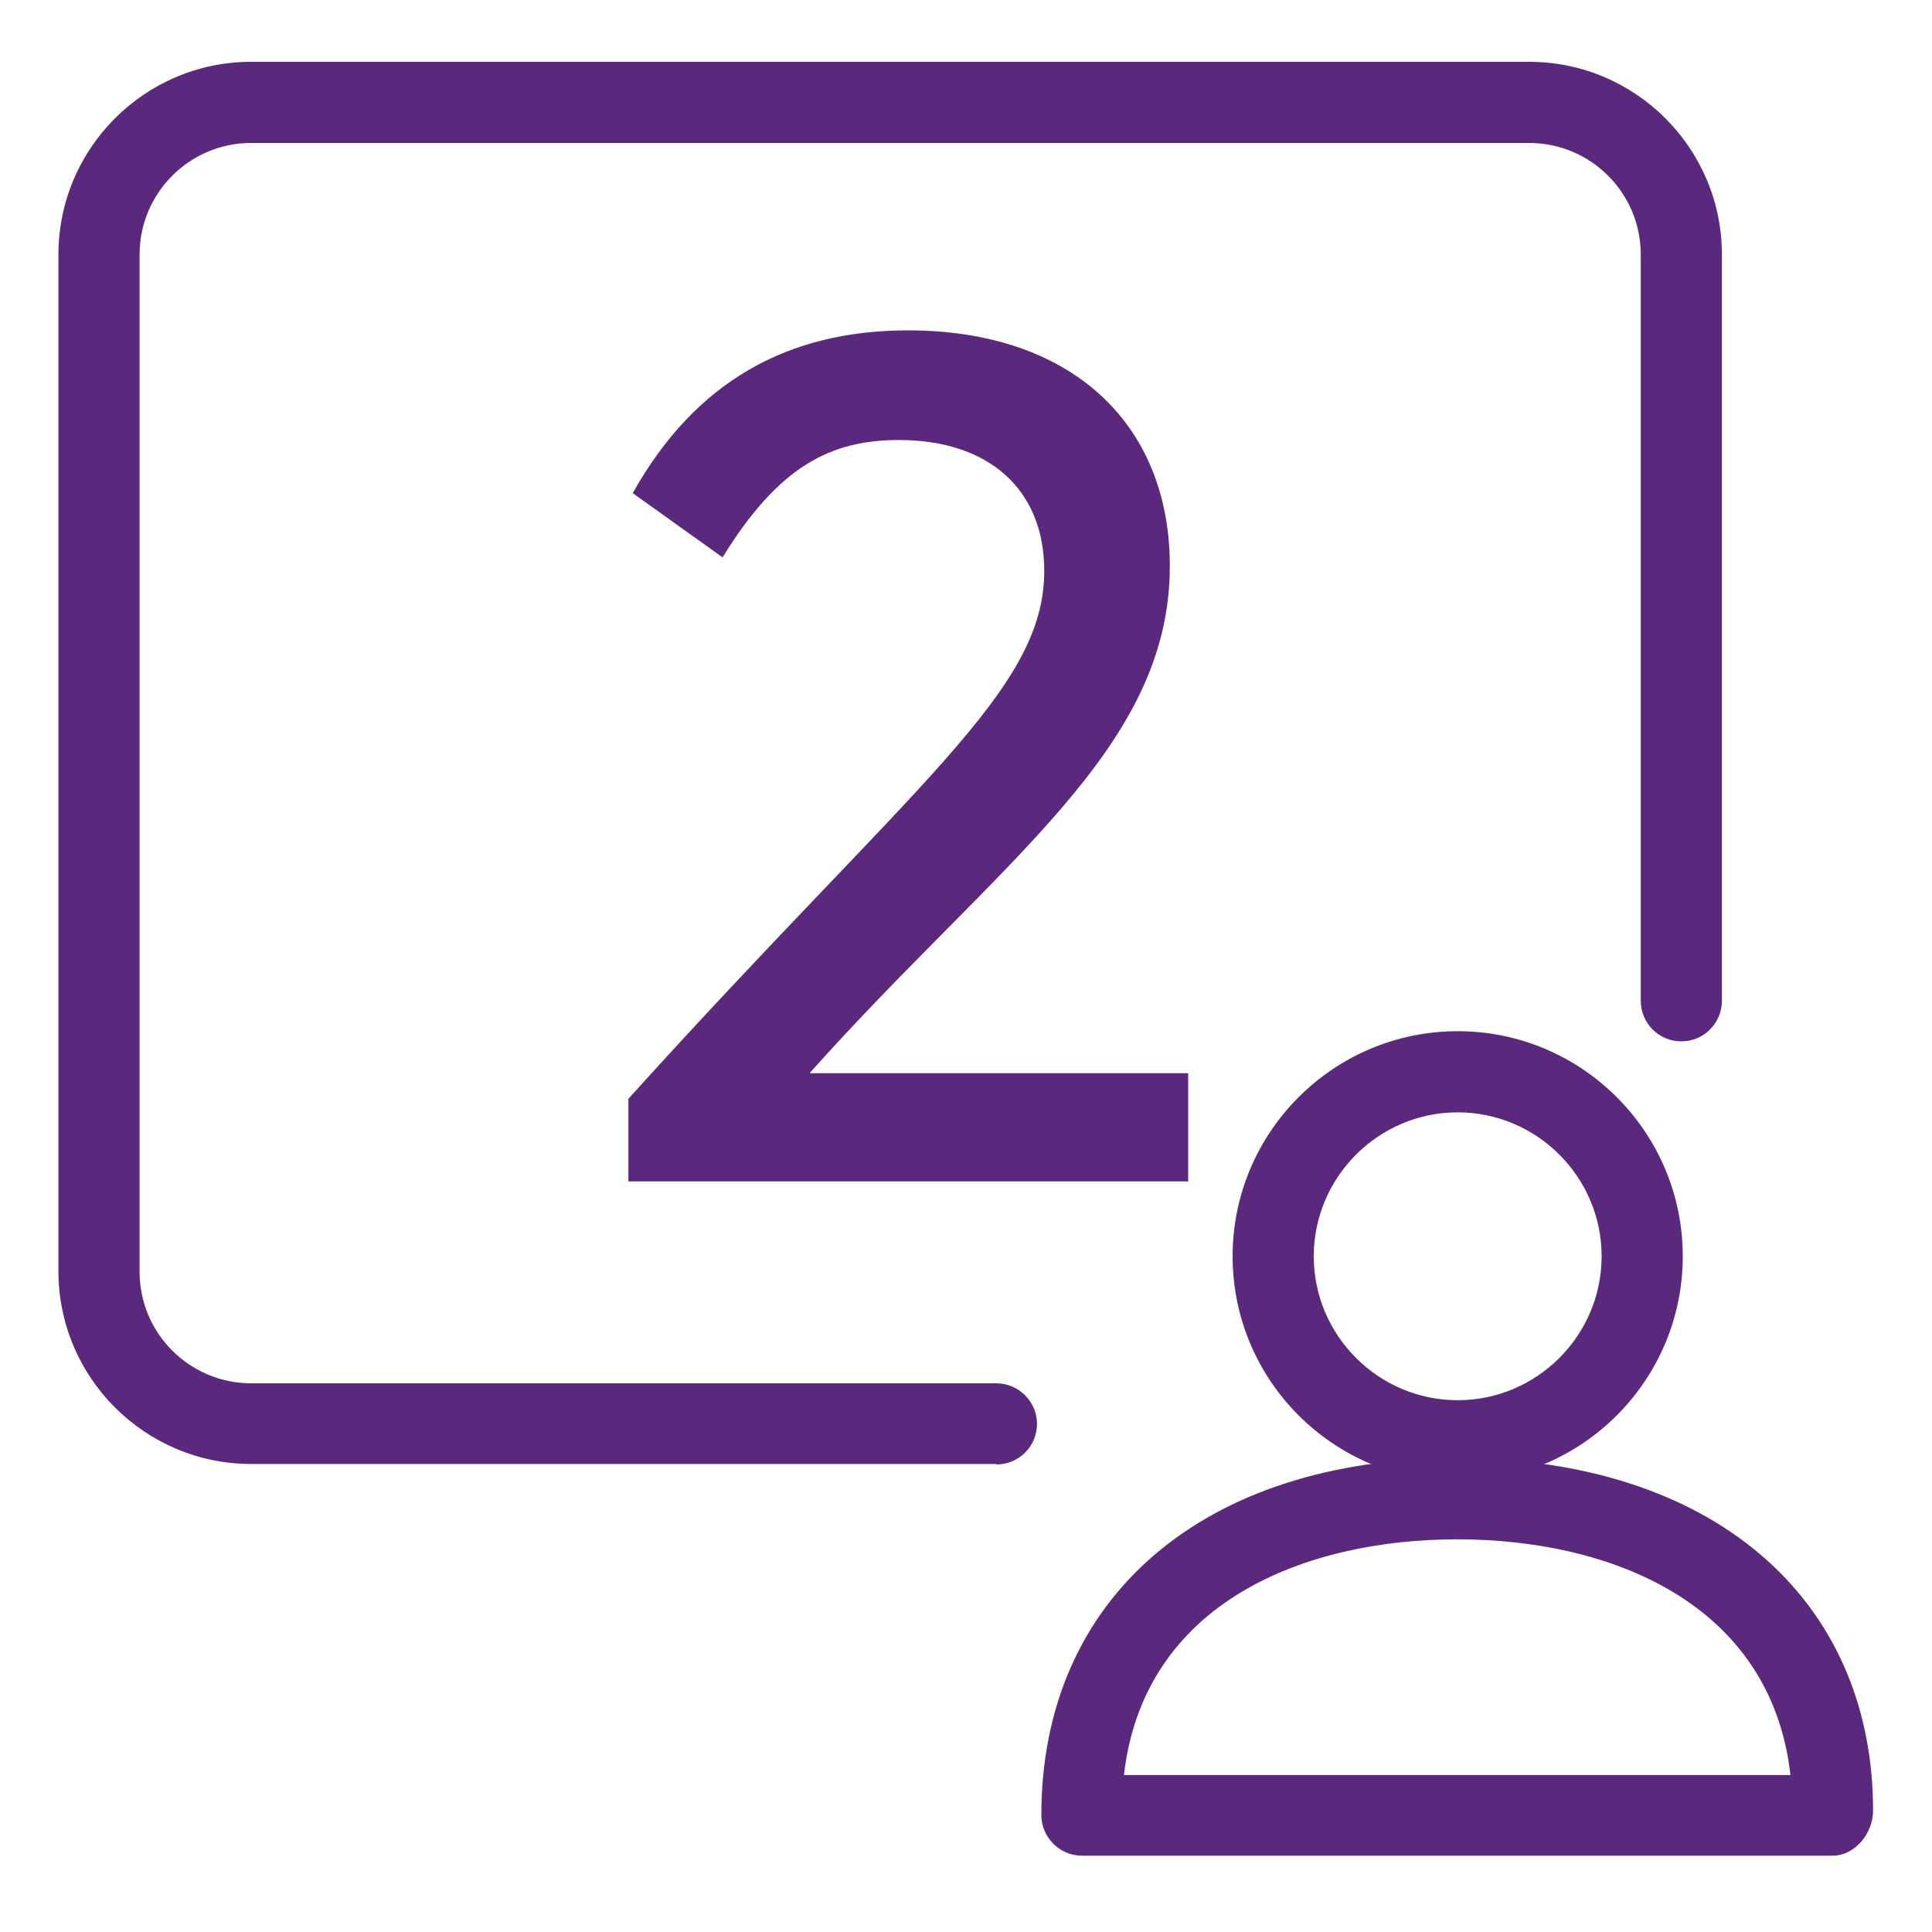 <?xml version="1.0" encoding="UTF-8"?><svg id="uuid-7092c936-b4a7-4bbf-a8c8-501ba36f9103" xmlns="http://www.w3.org/2000/svg" viewBox="0 0 40 40"><path d="m20.63,30.31H5.2c-2.2,0-3.99-1.79-3.99-3.99V5.27c0-2.2,1.79-3.99,3.99-3.99h26.46c2.2,0,3.99,1.79,3.99,3.99v15.45c0,.46-.37.84-.84.84s-.84-.38-.84-.84V5.27c0-1.28-1.04-2.31-2.31-2.31H5.2c-1.28,0-2.31,1.04-2.31,2.31v21.06c0,1.28,1.04,2.31,2.31,2.31h15.43c.46,0,.84.38.84.84s-.37.84-.84.84Z" fill="#5a287d"/><path d="m24.58,24.46h-11.57v-1.71c5.95-6.59,8.61-8.43,8.61-10.93,0-1.69-1.15-2.71-3.01-2.71-1.43,0-2.5.56-3.65,2.43l-1.86-1.33c1.3-2.32,3.22-3.37,5.7-3.37,3.37,0,5.42,1.92,5.42,4.88,0,3.81-3.53,6.1-7.46,10.5h7.84v2.25Z" fill="#5a287d"/><path d="m37.95,38.42h-15.55c-.46,0-.84-.38-.84-.84,0-4.52,3.38-7.39,8.61-7.39s8.61,2.86,8.61,7.3c0,.46-.37.93-.84.93Zm-14.67-1.67h13.79c-.41-3.58-3.75-4.88-6.9-4.88s-6.49,1.3-6.9,4.88Z" fill="#5a287d"/><path d="m30.18,30.67c-2.57,0-4.66-2.09-4.66-4.66s2.09-4.66,4.66-4.66,4.66,2.09,4.66,4.66-2.09,4.66-4.66,4.66Zm0-7.64c-1.64,0-2.98,1.34-2.98,2.98s1.34,2.98,2.98,2.98,2.98-1.34,2.98-2.98-1.34-2.98-2.98-2.98Z" fill="#5a287d"/></svg>